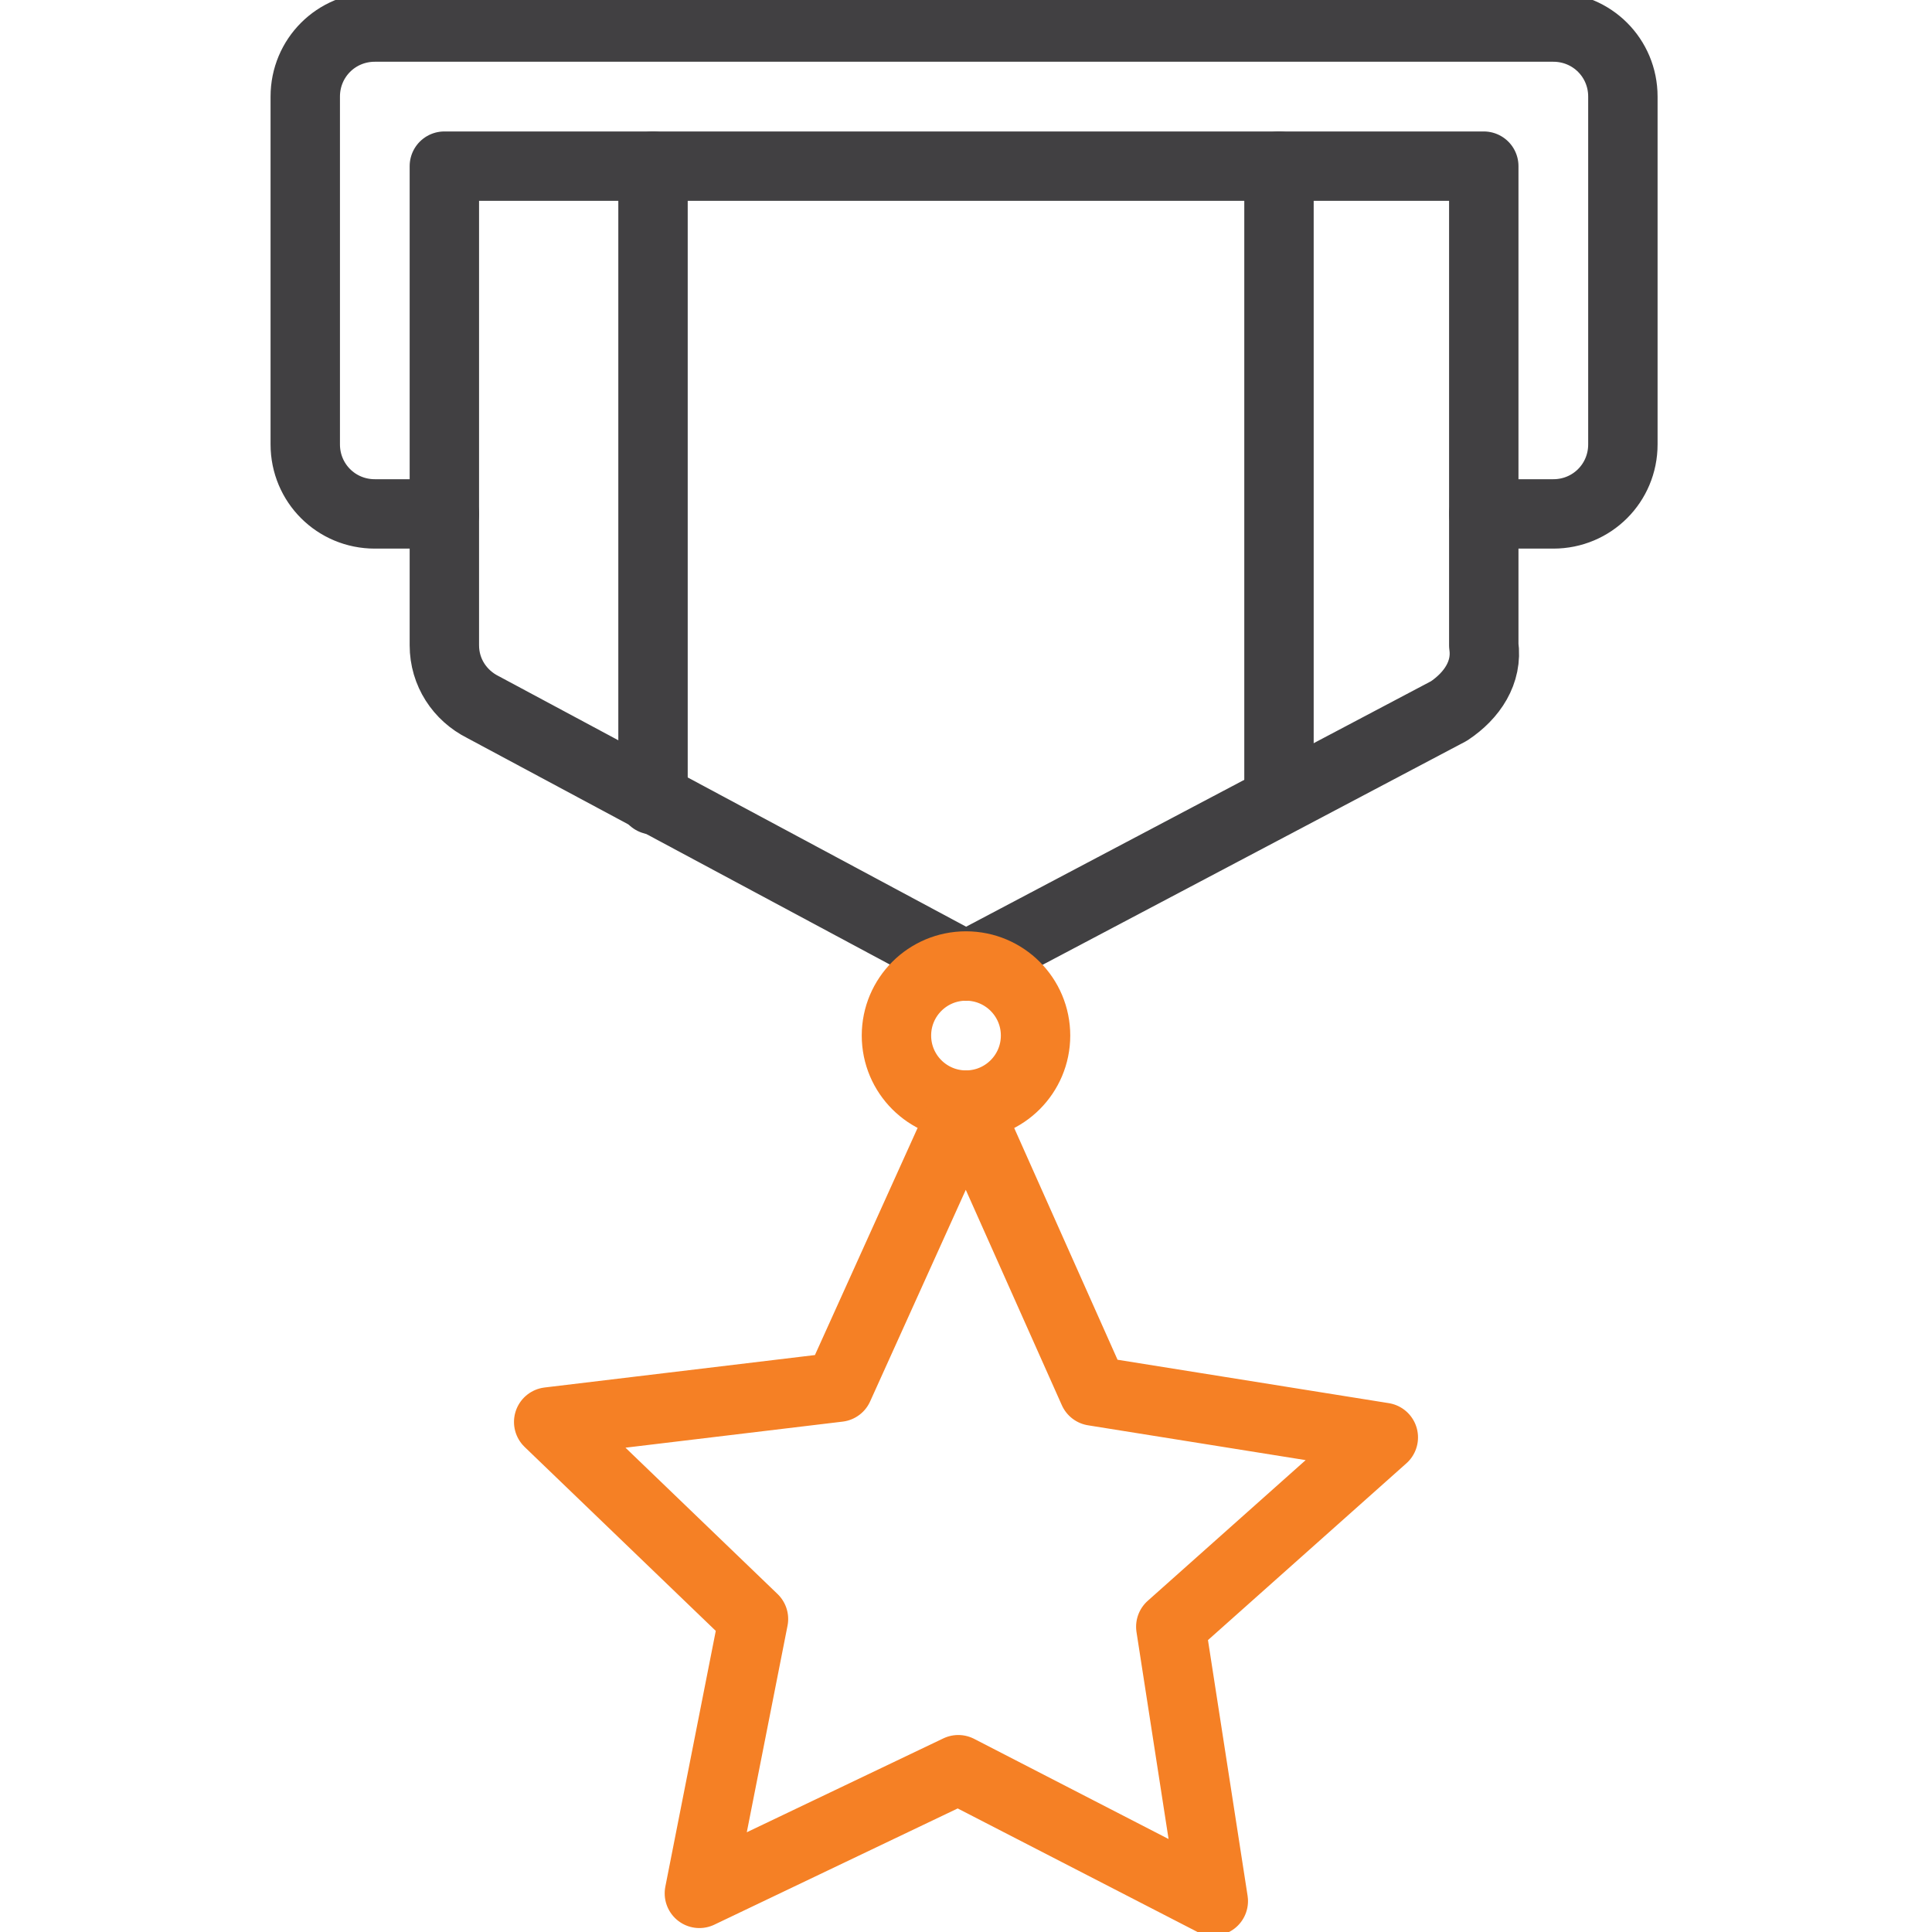<?xml version="1.0" encoding="utf-8"?>
<!-- Generator: Adobe Illustrator 23.0.2, SVG Export Plug-In . SVG Version: 6.00 Build 0)  -->
<svg version="1.1" id="Layer_1" xmlns="http://www.w3.org/2000/svg" xmlns:xlink="http://www.w3.org/1999/xlink" x="0px" y="0px"
	 width="50px" height="50px" viewBox="0 0 50 50" style="enable-background:new 0 0 50 50;" xml:space="preserve">
<style type="text/css">
	.st0{fill:none;stroke:#414042;stroke-width:1.796;stroke-linecap:round;stroke-linejoin:round;stroke-miterlimit:10;}
	.st1{fill:none;stroke:#F58025;stroke-width:1.796;stroke-linecap:round;stroke-linejoin:round;stroke-miterlimit:10;}
</style>
<g>
	<path class="st0" d="M37.5,18.4L25,25l-12.5-6.7c-0.6-0.3-1-0.9-1-1.6V4.3h26.9v12.4C38.5,17.4,38.1,18,37.5,18.4z"/>
	<circle class="st1" cx="25" cy="26.8" r="1.8"/>
	<polygon class="st1" points="31.4,49.2 24.8,45.8 18.1,49 19.5,41.9 14.2,36.8 21.7,35.9 25,28.6 28.3,36 35.8,37.2 30.3,42.1 	"/>
	<path class="st0" d="M11.5,13.3H9.7c-1,0-1.8-0.8-1.8-1.8v-9c0-1,0.8-1.8,1.8-1.8h30.5c1,0,1.8,0.8,1.8,1.8v9c0,1-0.8,1.8-1.8,1.8
		h-1.8"/>
	<line class="st0" x1="16.9" y1="4.3" x2="16.9" y2="20.7"/>
	<line class="st0" x1="33.1" y1="4.3" x2="33.1" y2="20.7"/>
</g>
</svg>
